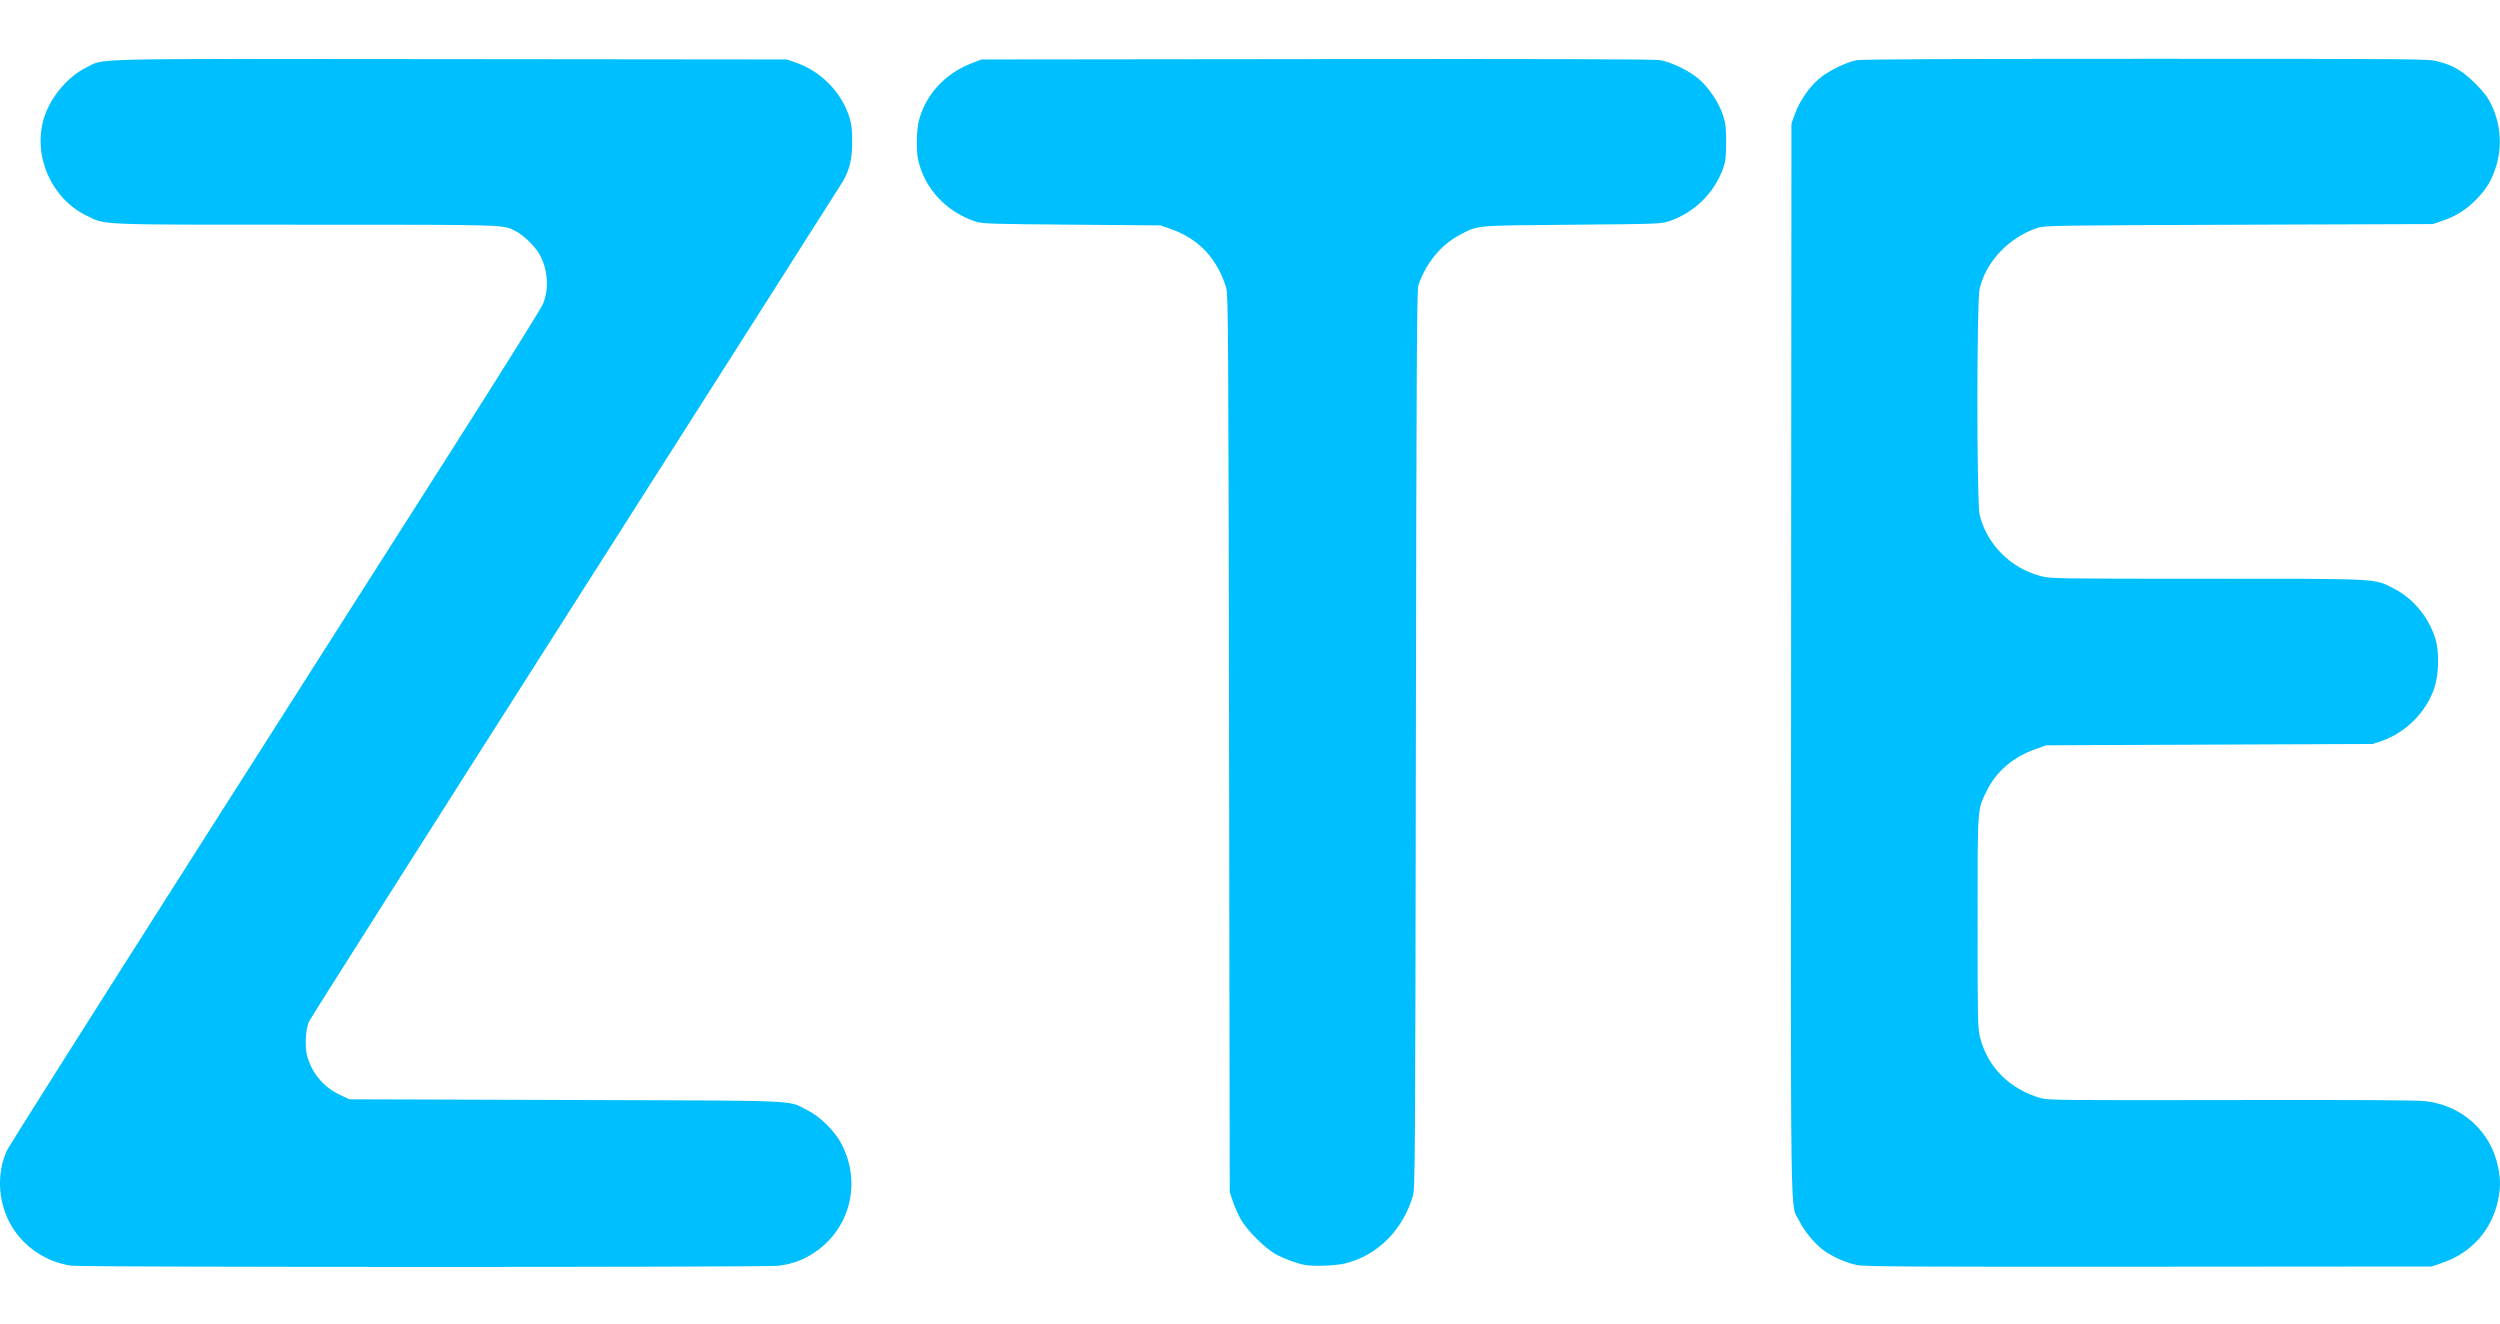 <?xml version="1.0" encoding="UTF-8"?> <svg xmlns="http://www.w3.org/2000/svg" width="170" height="90" viewBox="0 0 170 90" fill="none"><g clip-path="url(#clip0_710_183)"><path d="M4.889 86.071C3.11 85.84 1.486 84.714 0.657 83.138C-0.141 81.619 -0.217 79.772 0.455 78.261C0.575 77.992 6.261 68.998 13.091 58.274C19.922 47.55 28.031 34.819 31.111 29.982C34.191 25.145 36.807 20.954 36.923 20.667C37.354 19.607 37.258 18.298 36.676 17.28C36.364 16.734 35.609 15.997 35.095 15.735C34.173 15.264 34.716 15.281 20.779 15.28C6.351 15.28 7.208 15.314 5.855 14.647C3.486 13.479 2.229 10.612 2.975 8.076C3.392 6.658 4.575 5.229 5.852 4.601C7.18 3.948 5.15 3.996 30.608 4.021L53.509 4.044L54.086 4.242C55.807 4.831 57.215 6.255 57.753 7.953C57.911 8.451 57.95 8.785 57.95 9.64C57.95 10.805 57.775 11.54 57.305 12.35C57.178 12.569 49 25.421 39.132 40.908C29.264 56.395 21.113 69.242 21.018 69.456C20.794 69.961 20.718 71.072 20.863 71.697C21.14 72.886 21.956 73.894 23.074 74.429L23.751 74.752L38.452 74.798C54.879 74.849 53.491 74.791 54.886 75.484C55.768 75.922 56.756 76.898 57.222 77.79C58.597 80.424 57.818 83.543 55.377 85.176C54.625 85.679 53.884 85.951 52.931 86.074C52.11 86.181 5.711 86.177 4.889 86.07V86.071ZM126.322 86.034C125.595 85.901 124.55 85.439 123.963 84.991C123.36 84.531 122.683 83.703 122.347 83.016C121.72 81.733 121.77 85.202 121.795 44.857L121.818 8.397L122.06 7.733C122.362 6.905 122.977 5.996 123.629 5.411C124.227 4.874 125.519 4.226 126.254 4.094C126.615 4.03 132.799 4 145.937 4C164.723 4 165.107 4.004 165.78 4.176C166.819 4.441 167.46 4.821 168.325 5.684C168.907 6.265 169.161 6.599 169.408 7.109C170.061 8.458 170.167 10.025 169.698 11.422C169.4 12.31 169.116 12.785 168.471 13.475C167.799 14.193 167.039 14.689 166.144 14.995L165.433 15.237L152.242 15.282C139.747 15.325 139.025 15.336 138.562 15.491C136.601 16.145 135.054 17.773 134.612 19.644C134.414 20.485 134.413 34.144 134.611 34.984C135.087 37.004 136.729 38.651 138.794 39.179C139.457 39.348 139.823 39.354 150.102 39.355C161.971 39.355 161.381 39.327 162.72 39.988C164.071 40.654 165.168 41.975 165.621 43.484C165.878 44.34 165.84 45.863 165.539 46.771C164.991 48.423 163.591 49.826 161.924 50.394L161.347 50.591L150.243 50.635L139.139 50.679L138.374 50.954C136.873 51.491 135.74 52.47 135.093 53.788C134.452 55.095 134.476 54.745 134.476 62.72C134.476 69.511 134.485 69.917 134.648 70.554C135.165 72.577 136.667 74.073 138.784 74.675C139.277 74.814 140.262 74.824 151.753 74.803C160.632 74.787 164.415 74.81 164.98 74.882C167.459 75.198 169.379 76.951 169.868 79.345C170.044 80.208 170.044 80.756 169.869 81.606C169.449 83.638 168.054 85.203 166.062 85.879L165.344 86.122L146.157 86.137C130.512 86.149 126.85 86.13 126.322 86.034ZM88.729 86.016C88.243 85.935 87.322 85.597 86.775 85.299C86.013 84.883 84.775 83.646 84.354 82.88C84.18 82.562 83.944 82.023 83.829 81.681L83.622 81.059L83.576 50.546C83.534 22.771 83.517 19.992 83.386 19.575C82.753 17.554 81.523 16.248 79.624 15.576L78.914 15.326L72.873 15.278C67.347 15.233 66.791 15.216 66.344 15.068C64.341 14.404 62.872 12.829 62.433 10.872C62.296 10.26 62.321 8.838 62.48 8.219C62.936 6.44 64.266 4.991 66.078 4.299L66.744 4.044L89.529 4.019C105.603 4.001 112.483 4.023 112.891 4.09C113.668 4.22 114.939 4.849 115.574 5.418C116.24 6.015 116.891 7.003 117.16 7.824C117.347 8.395 117.376 8.651 117.375 9.685C117.374 10.711 117.344 10.967 117.167 11.461C116.573 13.127 115.205 14.465 113.513 15.037C112.947 15.227 112.81 15.232 106.895 15.282C100.172 15.339 100.544 15.305 99.262 15.975C97.989 16.64 96.953 17.905 96.445 19.412C96.347 19.706 96.318 25.021 96.28 50.28C96.237 79.242 96.227 80.819 96.076 81.325C95.386 83.644 93.69 85.347 91.518 85.902C90.87 86.068 89.398 86.128 88.729 86.016Z" fill="#00BFFE"></path></g><defs><clipPath id="clip0_710_183"><rect width="170" height="82.152" fill="white" transform="translate(0 4)"></rect></clipPath></defs></svg> 